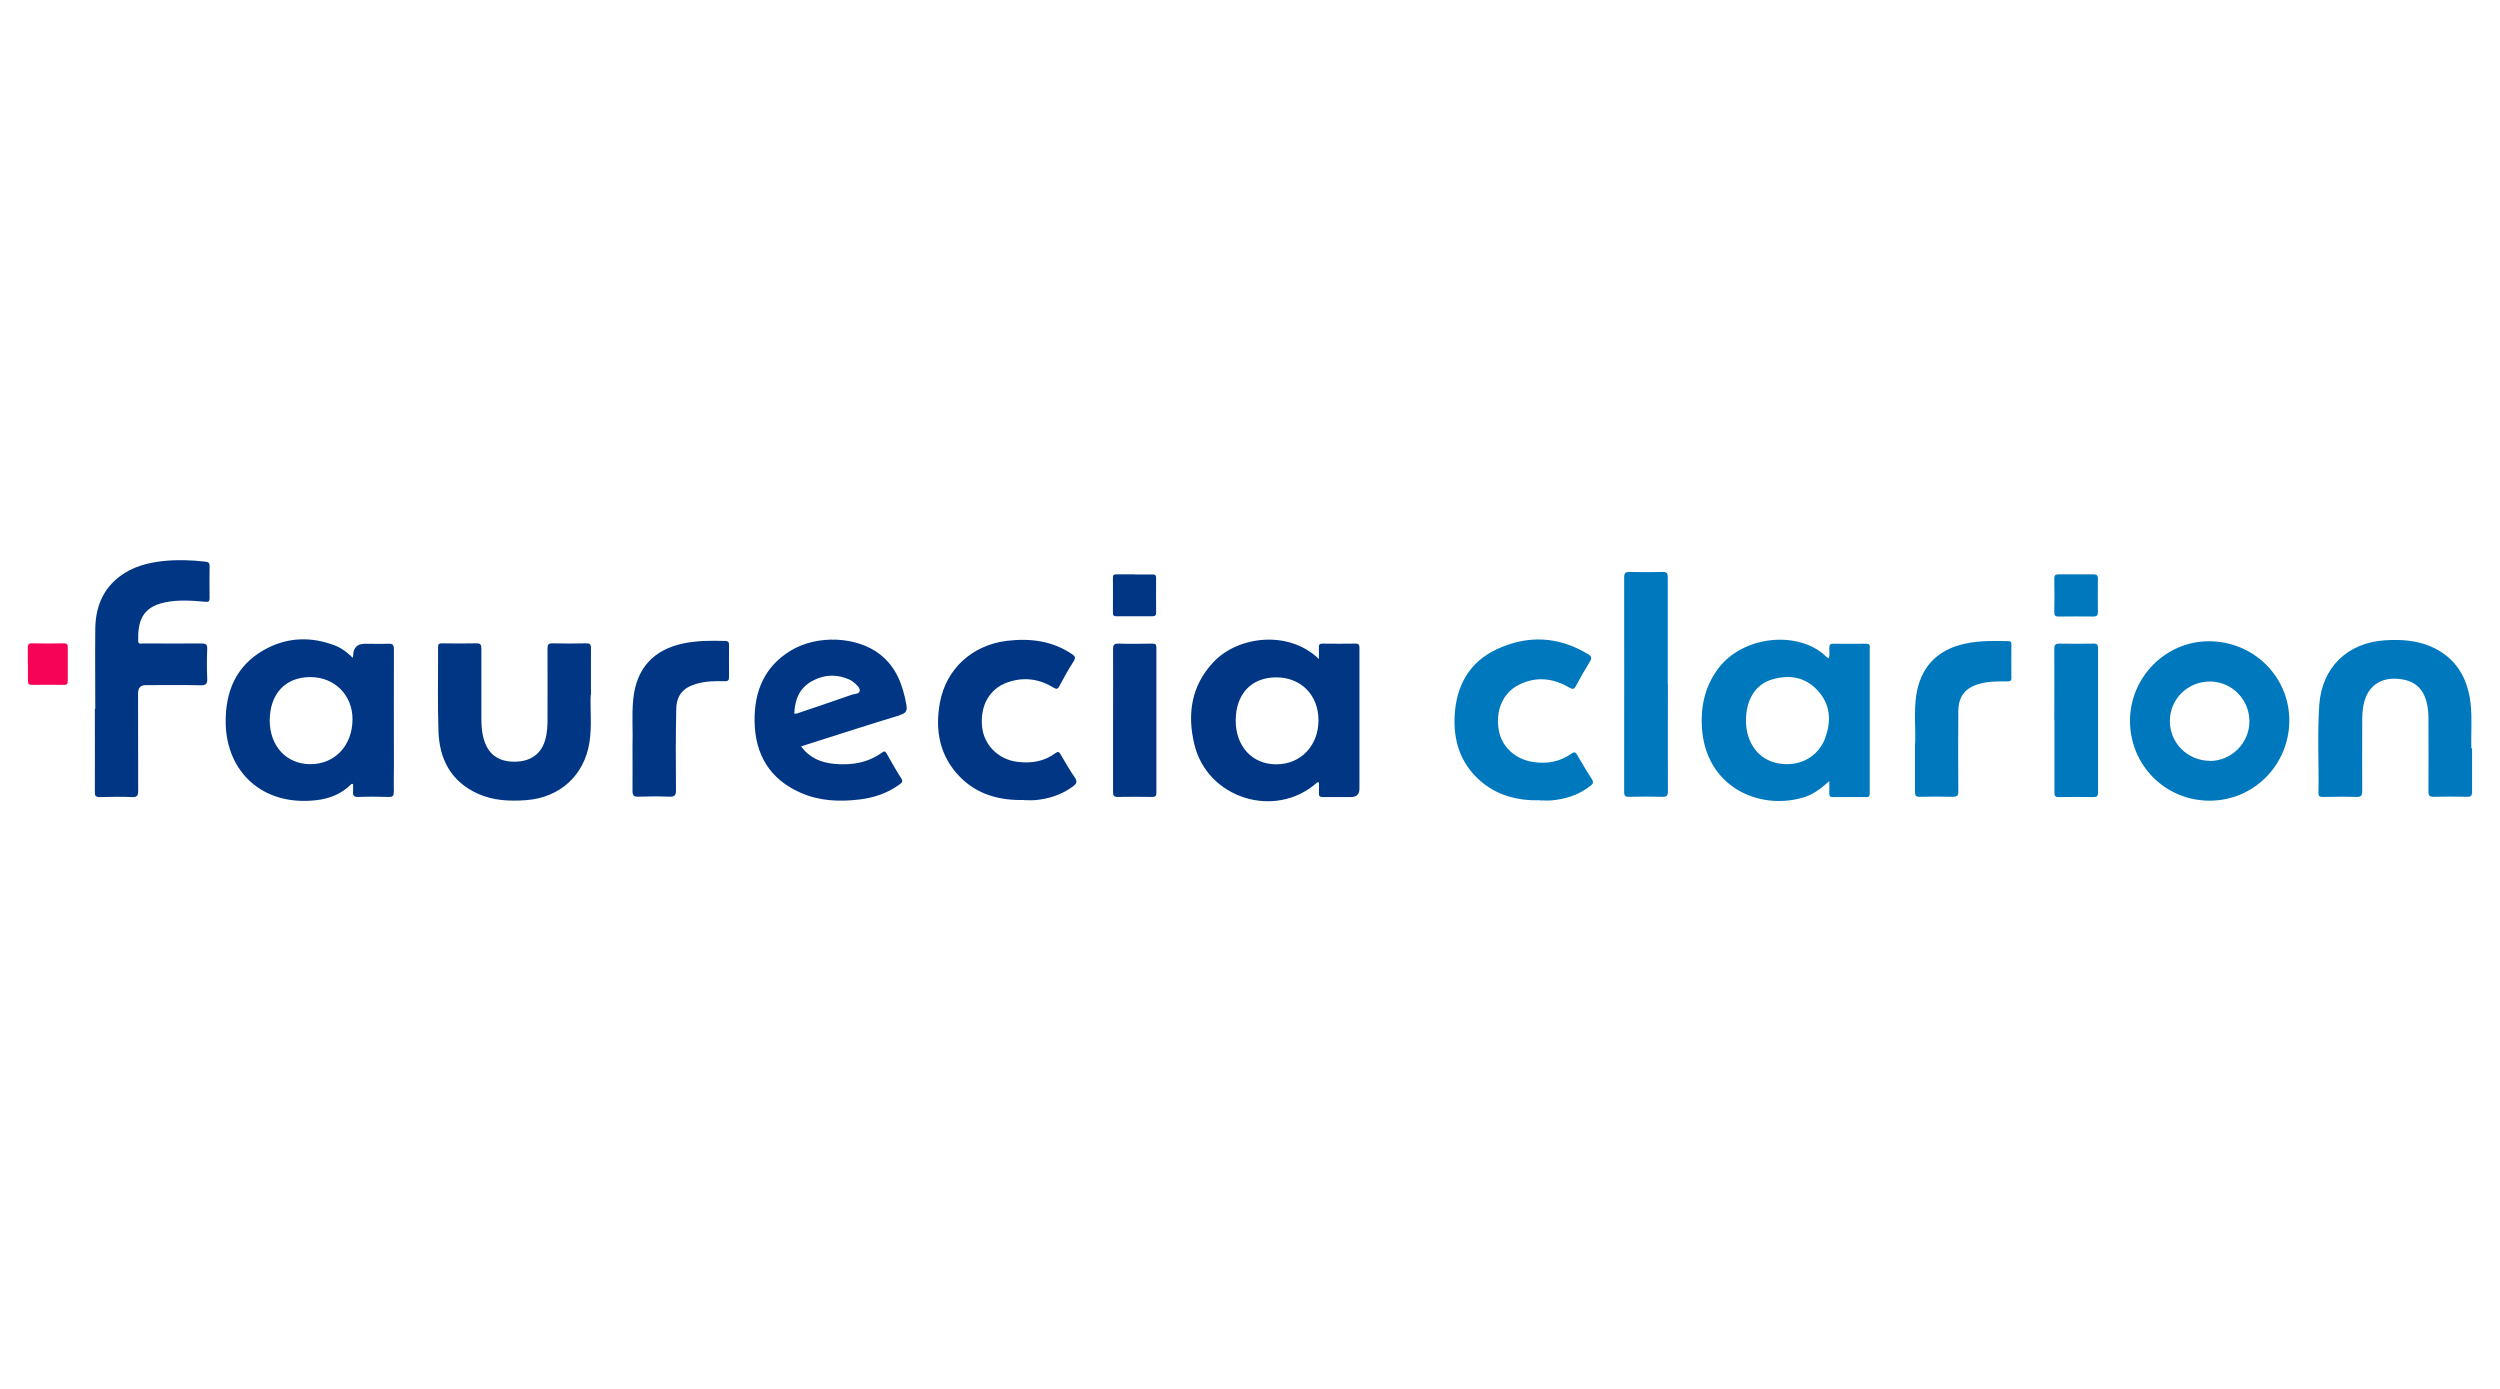 <?xml version="1.0" encoding="UTF-8"?><svg id="uuid-fbd9fa3e-fc5d-4cb8-9bed-ef2c4ac53aa5" xmlns="http://www.w3.org/2000/svg" viewBox="0 0 180 100"><defs><style>.uuid-3313744a-2765-4e59-a26a-8662dc94e19c{fill:#003684;}.uuid-a13c8ff9-1935-4466-bf9e-1aa128bcf90a{fill:#0078be;}.uuid-ad89f325-885b-495c-8b3e-8171fa5f8e9a{fill:#f60357;}</style></defs><path class="uuid-ad89f325-885b-495c-8b3e-8171fa5f8e9a" d="M2,47.78c0-.38,0-.76,0-1.13,0-.23,.05-.34,.32-.33,.76,.02,1.51,.01,2.27,0,.22,0,.29,.07,.29,.27,0,.81,0,1.62,0,2.43,0,.19-.05,.3-.27,.29-.77-.01-1.54,0-2.31,0-.21,0-.29-.07-.29-.28,0-.42,0-.84,0-1.26h0Z"/><path class="uuid-3313744a-2765-4e59-a26a-8662dc94e19c" d="M6.86,51.03c0-1.92-.02-3.85,0-5.77,.02-1.52,.53-2.84,1.79-3.78,.9-.67,1.96-.96,3.06-1.08,1.03-.11,2.05-.08,3.08,.04,.21,.03,.3,.07,.3,.31-.01,.77-.01,1.54,0,2.32,0,.24-.08,.28-.3,.26-.97-.09-1.94-.16-2.91,.04-1.7,.35-1.96,1.45-1.93,2.77,0,.29,.22,.18,.35,.19,1.41,0,2.82,.01,4.22,0,.32,0,.41,.08,.4,.4-.03,.7-.03,1.41,0,2.11,.02,.38-.07,.51-.48,.5-1.31-.03-2.63-.01-3.94-.01q-.56,0-.56,.59c0,2.34,0,4.68,.01,7.03,0,.37-.11,.45-.45,.44-.77-.03-1.54-.02-2.32,0-.3,0-.35-.09-.35-.36,.01-1.99,0-3.98,0-5.97h0Zm35.69-1c0-1.27-.01-2.31,0-3.36,0-.29-.09-.36-.37-.35-.8,.02-1.6,.02-2.4,0-.29,0-.36,.09-.36,.37,.01,1.77,0,3.55,0,5.32,0,.3-.03,.59-.08,.89-.21,1.24-.98,1.91-2.21,1.94-1.29,.03-2.06-.57-2.35-1.82-.09-.41-.12-.83-.12-1.25,0-1.69,0-3.38,0-5.08,0-.27-.06-.37-.35-.37-.83,.02-1.65,.01-2.48,0-.2,0-.29,.03-.29,.26,.01,2.03-.04,4.06,.03,6.09,.07,2,.91,3.6,2.82,4.47,1.12,.51,2.3,.56,3.5,.47,2.42-.18,4.18-1.78,4.55-4.16,.19-1.21,.04-2.43,.09-3.42m31.18,7.58c.27,0,.54,.02,.81,0,.99-.09,1.9-.38,2.71-.97,.27-.2,.37-.35,.15-.67-.37-.53-.69-1.1-1.02-1.66-.1-.17-.17-.23-.36-.09-.83,.62-1.77,.76-2.77,.63-1.32-.17-2.35-1.17-2.51-2.45-.19-1.54,.5-2.82,1.85-3.28,1.14-.39,2.24-.25,3.27,.38,.21,.13,.31,.14,.44-.11,.32-.61,.66-1.21,1.03-1.79,.15-.25,.1-.35-.12-.5-1.44-.97-3.03-1.16-4.7-.96-2.49,.31-4.38,2.02-4.82,4.47-.36,1.99-.01,3.84,1.45,5.33,1.25,1.27,2.85,1.7,4.59,1.66m-28.17-3.97c0,1.25,.01,2.28,0,3.31,0,.35,.11,.43,.43,.42,.73-.02,1.46-.03,2.19,0,.41,.02,.52-.09,.51-.5-.02-1.94-.02-3.87,.02-5.81,.02-.99,.5-1.54,1.44-1.81,.67-.2,1.36-.21,2.05-.19,.23,0,.31-.06,.31-.29-.01-.77,0-1.54,0-2.31,0-.19-.03-.29-.26-.3-1-.03-2-.03-2.99,.17-2.2,.45-3.44,1.82-3.65,4.06-.11,1.16-.01,2.33-.05,3.27m34.6-1.79c0,1.72,0,3.44,0,5.15,0,.27,.05,.37,.35,.37,.81-.02,1.62-.01,2.44,0,.24,0,.33-.04,.33-.31,0-3.48,0-6.95,0-10.43,0-.27-.1-.31-.33-.3-.8,.01-1.6,.03-2.4,0-.34-.01-.39,.12-.39,.41,.01,1.71,0,3.41,0,5.11m1.56-10.51c-.43,0-.87,0-1.3,0-.17,0-.27,.02-.27,.23,.01,.85,0,1.7,0,2.56,0,.18,.07,.23,.24,.23,.87,0,1.73,0,2.6,0,.22,0,.28-.08,.27-.28,0-.83-.01-1.65,0-2.47,0-.23-.09-.27-.29-.26-.42,.01-.84,0-1.26,0m-59.38,13.66c1.78,.02,3.06-1.32,3.07-3.22,.01-1.75-1.28-3.05-3.04-3.05-1.79,0-2.91,1.2-2.92,3.12,0,1.83,1.18,3.13,2.89,3.15m6.04,1.99c.01,.32-.1,.38-.39,.37-.72-.02-1.43-.03-2.15,0-.34,.01-.42-.11-.39-.41,.02-.17,0-.35,0-.51-.09-.06-.14,0-.18,.05-.68,.66-1.52,.99-2.43,1.1-3.97,.47-6.52-2.11-6.56-5.57-.03-2.24,.74-4.1,2.75-5.24,1.66-.94,3.42-1,5.2-.29,.44,.18,.81,.48,1.2,.85,.02-.12,.03-.15,.03-.19q.02-.82,.86-.82c.56,0,1.11,.02,1.66,0,.32-.02,.41,.08,.41,.4-.01,2.8,0,5.6,0,8.4,0,.62-.02,1.25,0,1.87m63.54-1.99c1.75,0,3.03-1.34,3.03-3.17,0-1.81-1.25-3.09-3.04-3.09-1.79,0-2.92,1.2-2.92,3.11,0,1.86,1.2,3.16,2.92,3.15m5.99-8.37c0,.61,0,1.22,0,1.83,0,2.76,0,5.52,0,8.29q0,.61-.63,.61c-.66,0-1.33,0-1.99,0-.23,0-.31-.07-.3-.3,.02-.25,0-.51,0-.75-.09-.05-.12,0-.16,.03-3.01,2.64-7.88,1.12-8.81-2.79-.52-2.17-.22-4.21,1.37-5.9,1.76-1.89,5.43-2.34,7.6-.23,0-.33,.01-.58,0-.83-.01-.21,.05-.28,.27-.28,.79,.01,1.57,.01,2.36,0,.25,0,.29,.1,.29,.31m-40.53,4.73c1.33-.45,2.66-.89,3.98-1.36,.2-.07,.55-.05,.57-.28,.02-.24-.23-.44-.43-.61-.07-.06-.15-.12-.23-.16-.96-.46-1.92-.42-2.83,.1-.86,.5-1.19,1.32-1.22,2.32,.09-.01,.13-.01,.17-.02m7.42,.13c-2.27,.69-4.53,1.42-6.79,2.14-.09,.03-.18,.06-.31,.1,.62,.85,1.46,1.17,2.4,1.26,1.23,.11,2.4-.07,3.43-.82,.18-.13,.24-.08,.33,.08,.34,.6,.68,1.2,1.05,1.78,.13,.21,.07,.3-.1,.42-.86,.64-1.83,.97-2.88,1.1-1.46,.18-2.9,.12-4.26-.48-2.24-.98-3.29-2.77-3.32-5.16-.03-2.14,.71-3.93,2.61-5.08,1.93-1.16,4.78-1.02,6.44,.29,1.16,.92,1.63,2.21,1.88,3.62,.09,.47-.07,.61-.49,.74"/><path class="uuid-a13c8ff9-1935-4466-bf9e-1aa128bcf90a" d="M177.99,53.87c0,1.15,0,2.13,0,3.1,0,.29-.05,.41-.37,.4-.8-.02-1.6-.02-2.4,0-.29,0-.37-.08-.37-.36,.01-1.68,0-3.36,0-5.04,0-.4,0-.81-.09-1.21-.23-1.17-.88-1.77-2.06-1.88-1.35-.13-2.28,.57-2.53,1.9-.08,.4-.09,.81-.09,1.21,0,1.65-.01,3.3,0,4.96,0,.33-.08,.44-.43,.43-.8-.03-1.6-.01-2.4,0-.21,0-.32-.03-.32-.28,.04-2.12-.09-4.25,.06-6.37,.2-2.69,2.04-4.46,4.74-4.63,1.13-.07,2.25,0,3.3,.45,1.77,.78,2.63,2.21,2.85,4.07,.13,1.15,.02,2.3,.06,3.27m-67.06,3.74c.27,0,.54,.02,.81,0,1.03-.09,1.98-.39,2.81-1.04,.21-.16,.26-.27,.1-.52-.37-.56-.71-1.15-1.05-1.73-.11-.19-.2-.22-.4-.08-.84,.59-1.77,.76-2.78,.6-1.29-.2-2.26-1.1-2.46-2.31-.24-1.38,.29-2.65,1.42-3.23,1.24-.64,2.48-.51,3.67,.19,.22,.13,.33,.13,.46-.11,.32-.6,.65-1.18,1.01-1.76,.16-.26,.13-.39-.13-.54-2.14-1.3-4.36-1.39-6.58-.35-1.95,.91-2.89,2.59-3.02,4.7-.11,1.79,.36,3.41,1.73,4.67,1.24,1.14,2.76,1.54,4.41,1.5m9.2-8.37c0-2.56,0-5.12,0-7.68,0-.3-.08-.4-.38-.39-.79,.02-1.57,.02-2.36,0-.33,0-.4,.09-.4,.41,.01,4.54,0,9.07,0,13.61,0,.61,0,1.22,0,1.83,0,.26,.07,.35,.35,.34,.8-.02,1.6-.02,2.4,0,.33,.01,.4-.1,.4-.41-.01-2.57,0-5.15,0-7.72m17.79,4.29c0,1.3,0,2.4,0,3.49,0,.26,.06,.35,.34,.35,.78-.02,1.57-.02,2.35,0,.33,0,.44-.06,.43-.42-.02-1.91-.01-3.82,0-5.72,0-1.11,.51-1.73,1.58-2.01,.64-.17,1.28-.16,1.93-.16,.18,0,.31,0,.31-.24-.01-.81,0-1.62,0-2.44,0-.19-.08-.22-.24-.22-1.03-.02-2.05-.04-3.07,.18-2.01,.42-3.23,1.68-3.54,3.72-.18,1.23-.03,2.46-.08,3.49m10.03-1.7c0,1.73,0,3.47,0,5.2,0,.27,.07,.35,.34,.34,.81-.02,1.63-.01,2.44,0,.25,0,.36-.04,.36-.33,0-3.47,0-6.93,0-10.4,0-.25-.08-.33-.33-.32-.81,.01-1.63,.02-2.44,0-.32,0-.38,.1-.38,.39,.01,1.71,0,3.41,0,5.12m1.58-10.5c-.42,0-.84,.01-1.26,0-.25,0-.33,.08-.32,.33,.01,.8,.02,1.6,0,2.4,0,.27,.1,.31,.33,.31,.83-.01,1.65-.01,2.48,0,.24,0,.33-.07,.33-.32-.01-.8-.01-1.6,0-2.4,0-.26-.1-.32-.34-.32-.41,.01-.81,0-1.22,0m-18.07,11.76c.46-1.24,.36-2.44-.58-3.43-.91-.96-2.05-1.12-3.28-.75-1.16,.35-1.84,1.44-1.85,2.92-.01,1.6,.88,2.82,2.25,3.1,1.54,.31,2.95-.41,3.47-1.84m3.19-6.5c0,3.51,0,7.01,0,10.52,0,.2-.05,.26-.25,.26-.8,0-1.6,0-2.4,0-.19,0-.27-.06-.26-.26,.01-.25,0-.51,0-.89-.63,.57-1.21,.99-1.91,1.19-3.23,.93-6.99-.83-7.26-5.02-.1-1.53,.21-2.95,1.13-4.22,1.79-2.46,5.87-2.83,7.83-.9,.04,.04,.09,.06,.16,.11,.12-.26,.03-.51,.05-.76,.01-.19,.05-.3,.27-.29,.8,.01,1.6,0,2.4,0,.2,0,.25,.07,.25,.26m24.48,8.18c1.55,0,2.84-1.28,2.85-2.84,0-1.59-1.26-2.87-2.84-2.88-1.6,0-2.88,1.25-2.89,2.83-.01,1.59,1.28,2.88,2.89,2.88m-.08-8.61c3.21,0,5.79,2.54,5.79,5.7s-2.52,5.78-5.74,5.78c-3.18,0-5.73-2.55-5.73-5.75,0-3.14,2.57-5.73,5.68-5.73"/></svg>